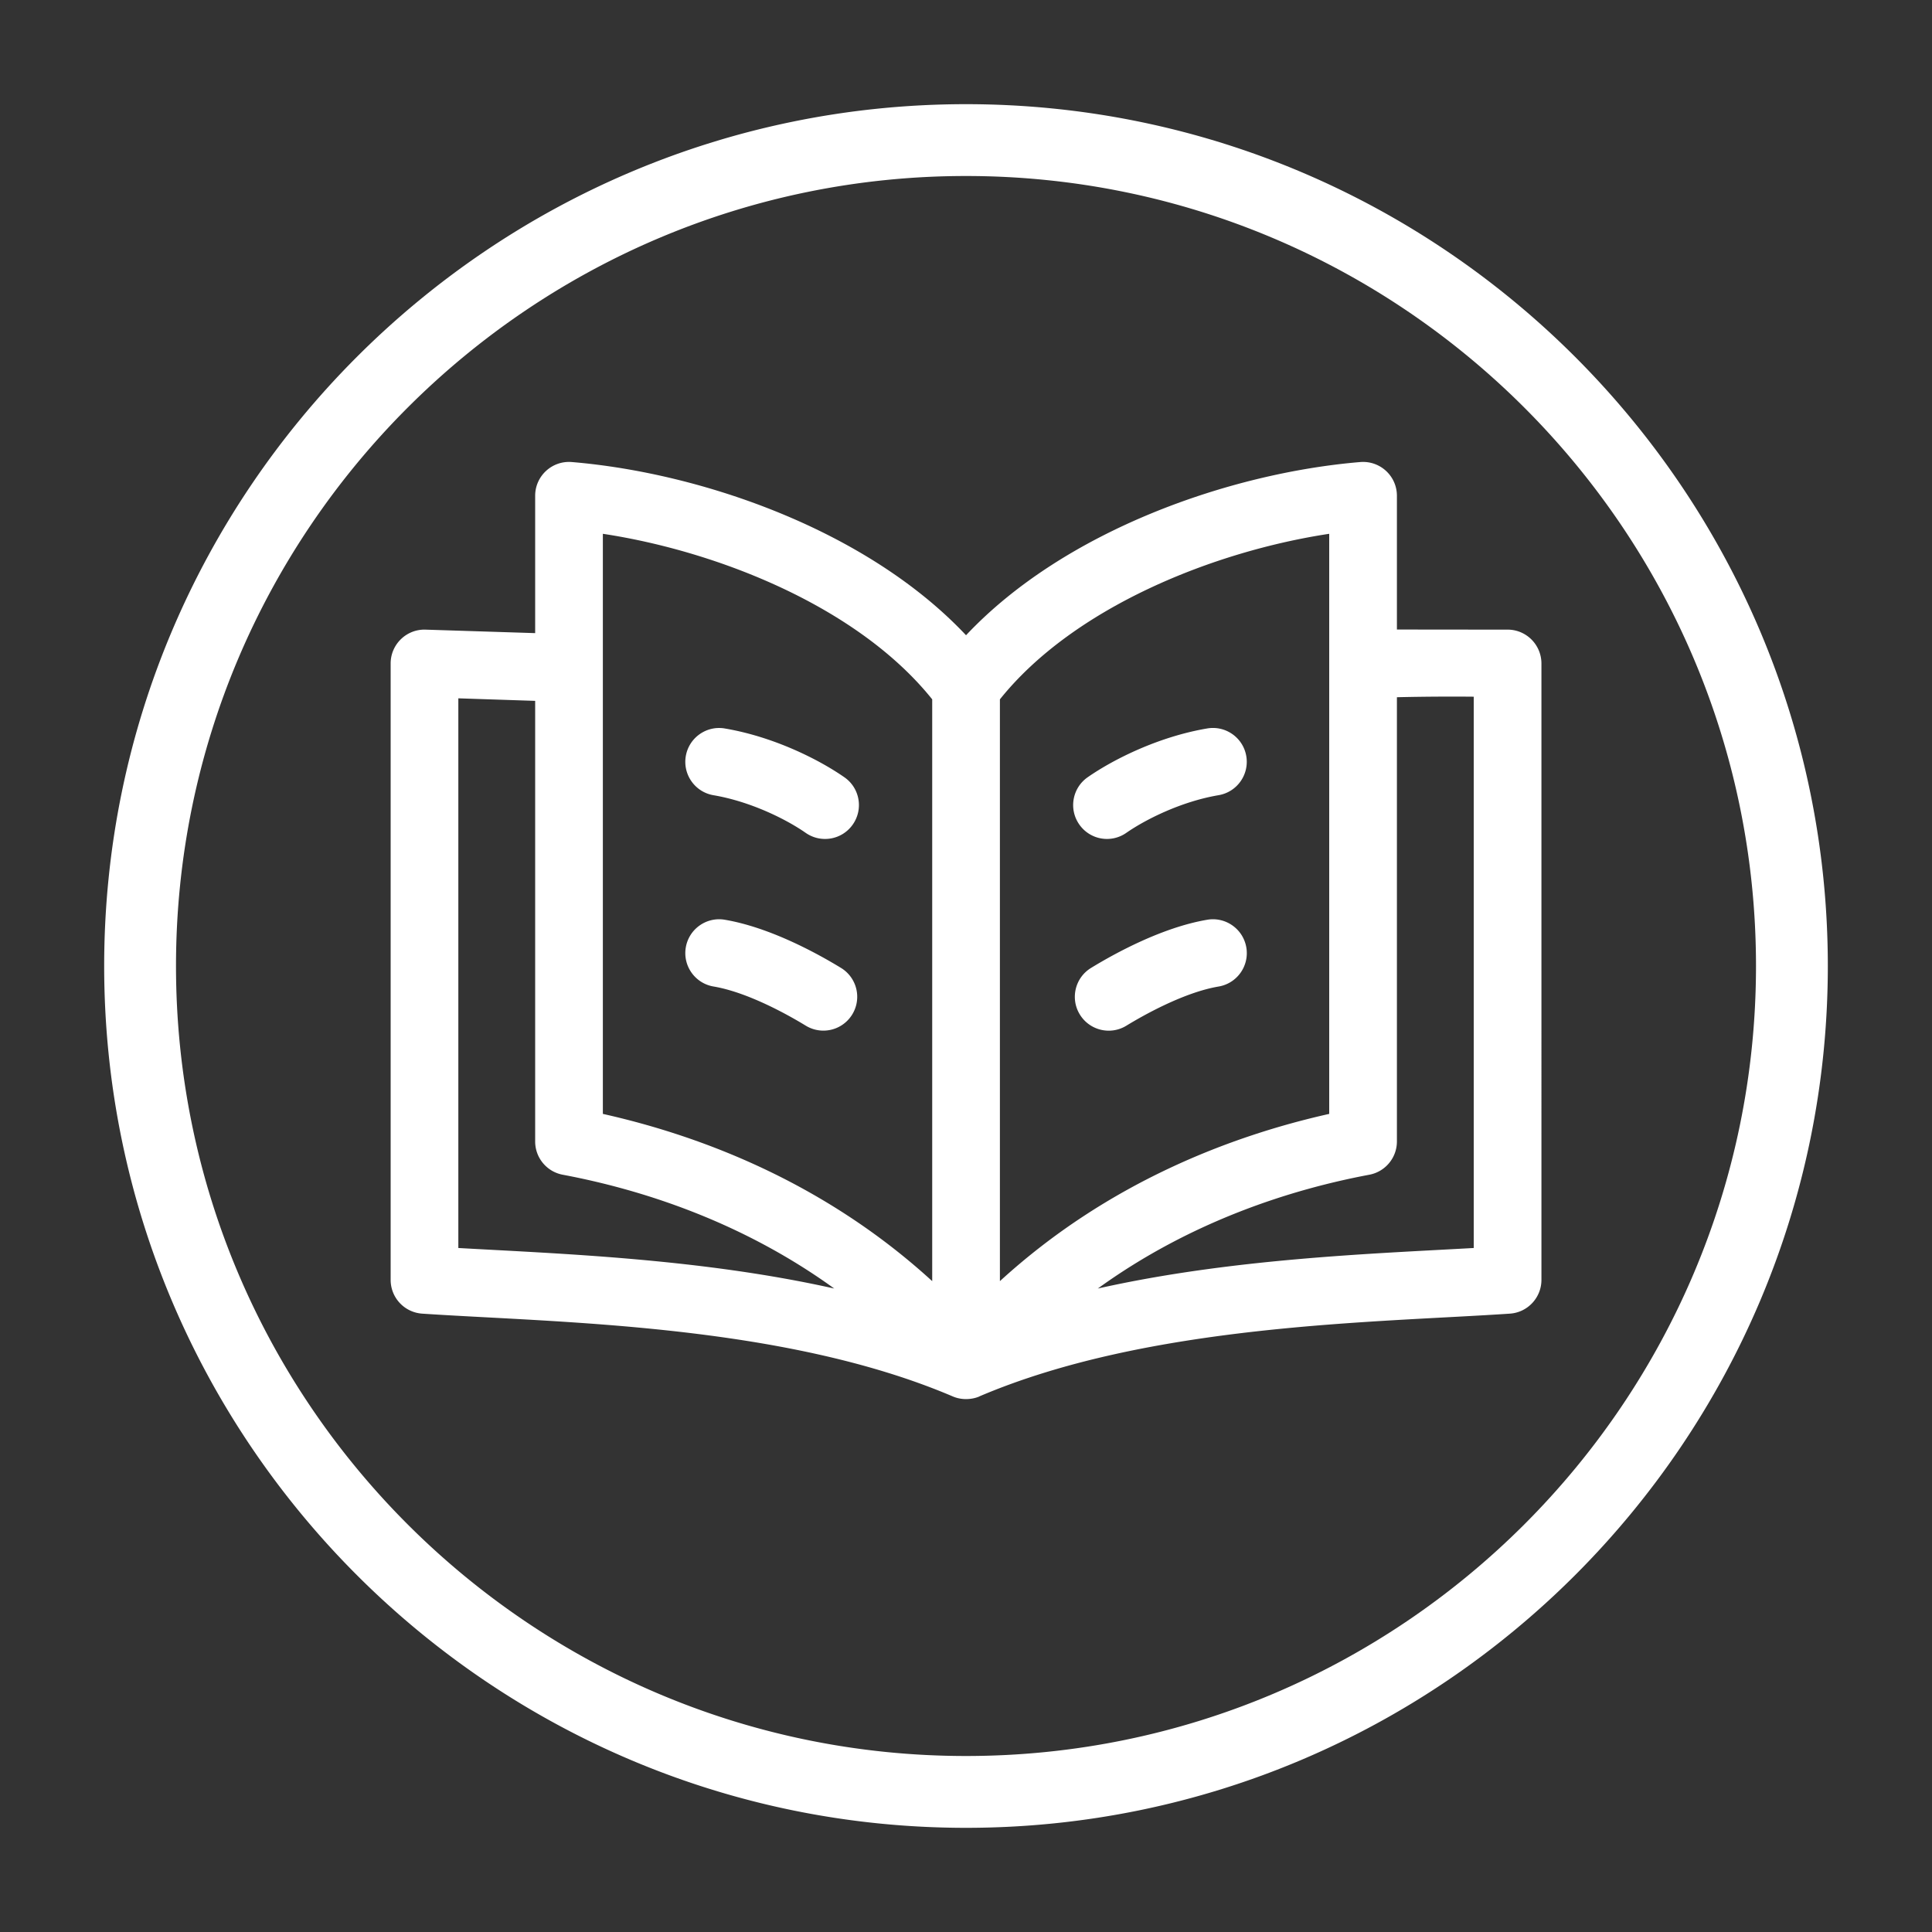 <svg xmlns="http://www.w3.org/2000/svg" width="51" height="51"  xmlns:v="https://vecta.io/nano"><rect width="100%" height="100%" fill="#333333" stroke="none"/><path d="M25.5 2.75C12.955 2.75 2.75 12.956 2.75 25.5S12.955 48.25 25.5 48.25 48.25 38.045 48.25 25.5 38.045 2.75 25.5 2.75zm0 43.604C14.001 46.354 4.646 37 4.646 25.5S14.001 4.646 25.5 4.646 46.354 14 46.354 25.5 36.999 46.354 25.5 46.354zm14.328-29.733l-2.953-.003v-3.531c0-.521-.444-.933-.968-.89-3.434.287-7.803 1.804-10.406 4.572-2.603-2.768-6.972-4.285-10.406-4.572-.522-.043-.968.368-.968.89v3.626l-2.895-.092c-.5-.016-.92.387-.92.893v16.271c0 .471.364.86.833.892 3.554.239 9.507.267 14.005 2.185.401.171.761-.025.701 0 4.497-1.918 10.449-1.945 14.005-2.185.469-.031.834-.421.834-.892V17.514c-.001-.481-.381-.876-.862-.893h0zm-4.74-2.53v15.313c-2.576.577-5.842 1.807-8.693 4.415V18.461c1.955-2.44 5.657-3.91 8.693-4.37h0zm-19.174 0c3.037.46 6.739 1.93 8.694 4.37v15.358c-2.852-2.608-6.117-3.838-8.694-4.415V14.091zm-3.815 18.853v-14.51l2.028.067v11.631c0 .43.306.799.729.878 2.04.384 4.693 1.215 7.166 3.004-3.528-.79-7.221-.917-9.923-1.07h0zm26.804 0c-2.698.152-6.394.279-9.923 1.07 2.473-1.789 5.126-2.62 7.166-3.004.422-.079.729-.448.729-.878V18.405c.822-.019 1.522-.019 2.028-.014v14.553zM22.291 20.519c-.692-.482-1.885-1.074-3.158-1.289-.486-.083-.948.246-1.03.732s.246.948.732 1.03c.983.167 1.926.639 2.434.994.405.282.962.183 1.244-.223s.183-.962-.222-1.244h0zm-.09 5.032c-.637-.389-1.882-1.071-3.068-1.272-.486-.083-.948.246-1.03.732s.246.948.732 1.03c.924.156 2.011.775 2.435 1.034a.89.89 0 1 0 .931-1.524h0zm7.531-3.566c.509-.354 1.451-.827 2.435-.994.486-.082.814-.543.732-1.03s-.544-.814-1.03-.732c-1.273.215-2.466.807-3.158 1.289-.404.282-.504.839-.222 1.244a.89.89 0 0 0 1.243.223h0zm2.137 2.294c-1.187.201-2.432.883-3.068 1.272-.421.257-.554.807-.297 1.228s.807.555 1.229.297 1.51-.878 2.435-1.034c.486-.082.814-.543.732-1.03s-.545-.816-1.031-.733z" fill="#fff"/><defs ><path  d="M61.772-71.653c.018.072.007.127-.026.19-.053.101-.112.063-.165.128a.64.64 0 0 0-.079.362c-.169.058-.01.227-.015.35-.002.05-.041.105-.045.161-.01.119.017.266.068.37.097.198.268.413.435.544.19.148.365.572.608.631.177.042.384-.104.543-.143.18-.043.397.01.571-.053.222-.079.127-.337.288-.45.104-.074.287-.01.406-.051.2-.069.339-.263.376-.46.016-.082.01-.145.039-.221.039-.103.111-.16.09-.293-.01-.062-.052-.12-.064-.187-.022-.114.002-.224 0-.337-.003-.2.017-.379-.078-.55-.38-.688-1.236-.929-1.975-.789-.18.034-.287.126-.442.207-.17.088-.139.166-.318.224-.081.026-.216.124-.215.224.001.115.005.051.012.169-.021.011-.021-.005-.03-.025"/><path  d="M.439-71.653c.018.072.008.127-.026.19-.052.101-.113.063-.165.128a.63.63 0 0 0-.079.362c-.169.058-.01.227-.015.35-.002.05-.041.105-.045.161-.01.119.017.266.068.37.097.198.268.413.435.544.19.148.365.572.608.631.177.042.384-.104.543-.143.18-.043.397.01.571-.053.222-.079.127-.337.288-.45.104-.074.287-.01.406-.051.2-.07.339-.263.376-.46.016-.082.01-.145.039-.221.038-.103.111-.16.09-.293-.01-.062-.051-.12-.064-.187-.021-.114.002-.224 0-.337-.003-.2.017-.379-.078-.55-.38-.688-1.236-.929-1.975-.789-.18.034-.287.126-.442.207-.17.088-.139.166-.318.224-.081.026-.215.124-.215.224.002.115.005.051.012.169-.021.011-.021-.005-.03-.025"/><path  d="M61.778-64.001c.018.072.007.127-.026.19-.053.101-.112.063-.165.128a.64.64 0 0 0-.079.362c-.169.058-.009.227-.015.35-.002.05-.041.105-.045.161-.01.119.017.266.068.37.097.198.268.413.435.544.19.148.365.572.608.631.177.042.384-.104.543-.143.18-.043.397.01.571-.053.222-.079.127-.337.288-.45.104-.074.287-.01.406-.051.2-.069.339-.263.376-.46.016-.082.01-.145.039-.221.039-.103.111-.16.09-.293-.01-.062-.052-.12-.064-.187-.022-.114.002-.224 0-.337-.003-.2.017-.379-.078-.55-.38-.688-1.236-.929-1.975-.789-.18.034-.287.126-.442.207-.17.088-.139.166-.318.224-.081.026-.216.124-.215.224.001.115.005.051.012.169-.021.011-.021-.005-.03-.025"/><path  d="M.495-56.348c.018.072.007.127-.026.19-.053.101-.112.063-.165.128a.64.64 0 0 0-.079.362c-.169.058-.01.227-.015.35-.002.05-.041.105-.045.161-.01.119.017.266.068.37.097.198.268.413.435.544.19.148.365.572.608.631.177.042.384-.104.543-.143.18-.043.397.01.571-.053.222-.079.127-.337.288-.45.104-.074.287-.01.406-.051.2-.069.339-.263.376-.46.016-.082.01-.145.039-.221.039-.103.111-.16.09-.293-.01-.062-.052-.12-.064-.187-.022-.114.002-.224 0-.337-.003-.2.017-.379-.078-.55-.38-.688-1.236-.929-1.975-.789-.18.034-.287.126-.442.207-.17.088-.139.166-.318.224-.081.026-.216.124-.215.224l.013.171c-.021.011-.021-.005-.03-.025"/></defs></svg>